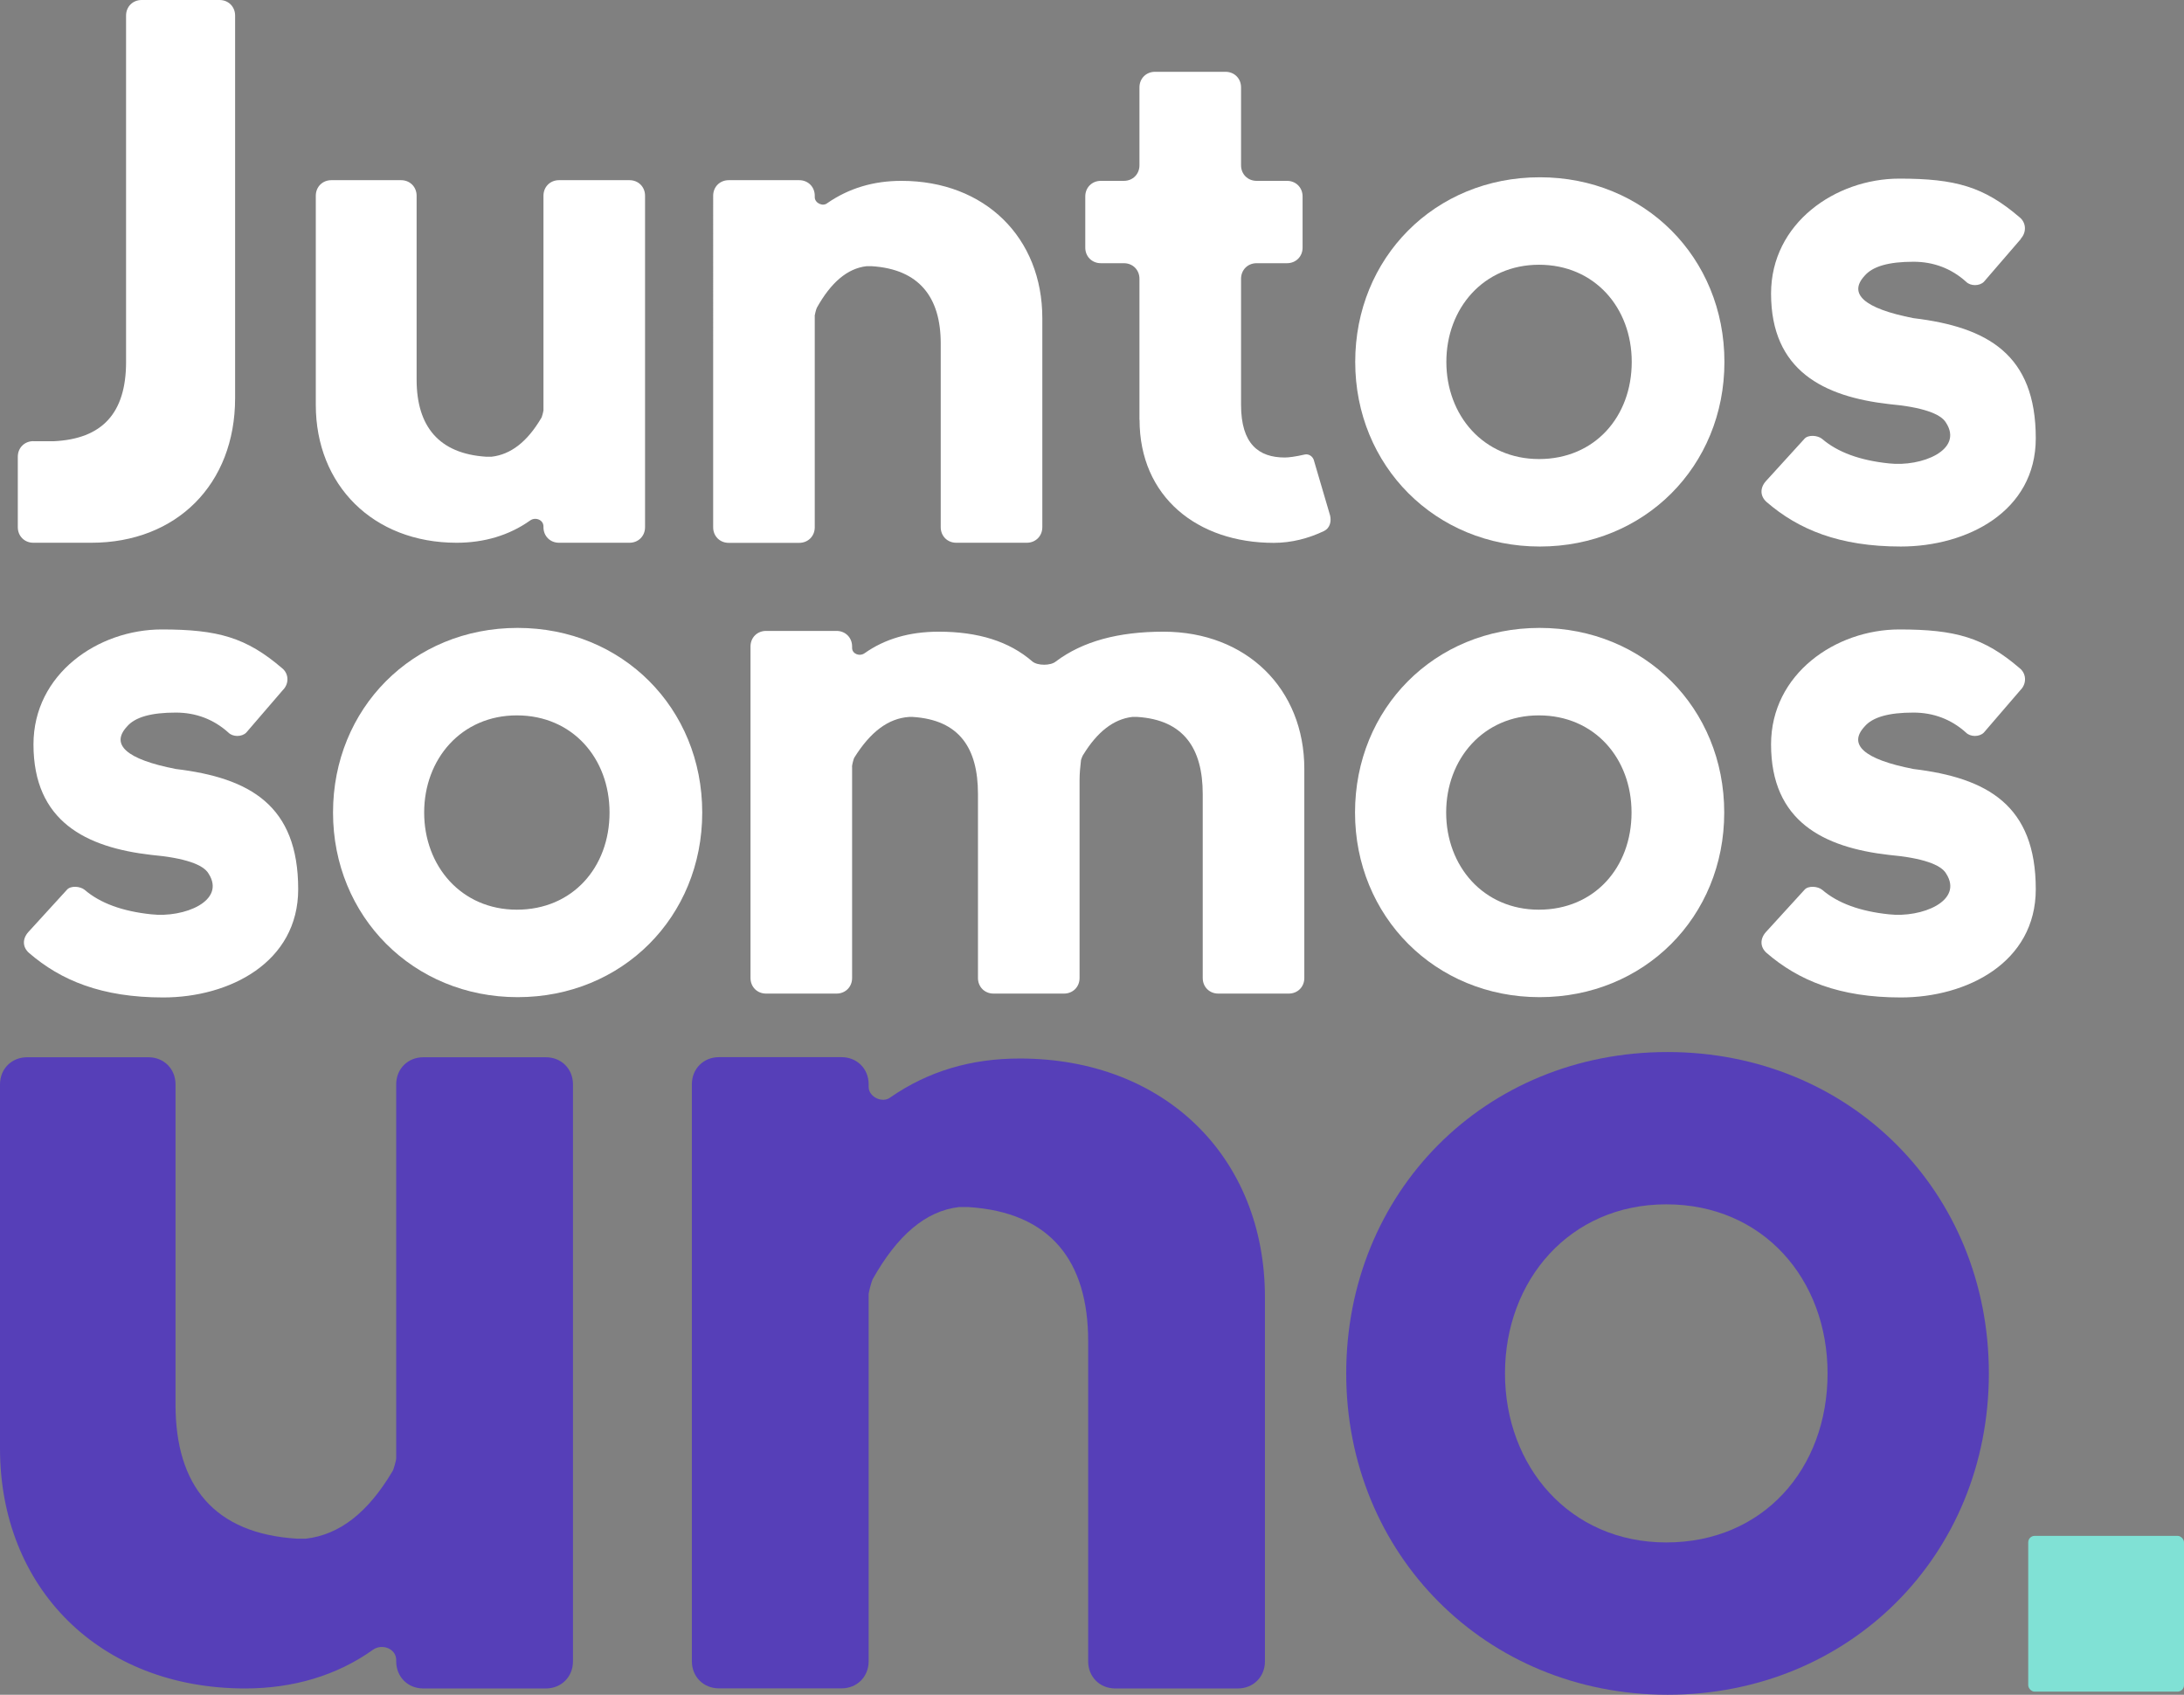 <svg xmlns="http://www.w3.org/2000/svg" id="uuid-f42d8fcb-087f-4caa-a4e5-884383072472" viewBox="0 0 225.73 175.14"><rect x="0" y="0" width="225.73" height="175.14" fill="#808080" stroke="none"/><defs><style>.uuid-68046bd7-48ae-4e29-9ca0-26c183cd0bea{fill:#fff;}.uuid-2ada2ef1-0c1b-4518-91e5-b8123750a77d{fill:#80e1d5;}.uuid-8a6a7c9f-210c-4c43-9340-71736804b4b3{fill:#563fb8;}</style></defs><g id="uuid-f4e13acf-900c-43db-8427-b041a8136e77"><g id="uuid-f2eb5e56-d52e-41fc-90dd-756d17a5b525"><g><rect class="uuid-2ada2ef1-0c1b-4518-91e5-b8123750a77d" x="209.63" y="158.72" width="16.1" height="16.1" rx=".67" ry=".67"></rect><g><path class="uuid-8a6a7c9f-210c-4c43-9340-71736804b4b3" d="M40.95,150.74v-38.68c0-1.6,1.2-2.8,2.8-2.8h12.67c1.6,0,2.8,1.2,2.8,2.8v59.63c0,1.6-1.2,2.8-2.8,2.8h-12.67c-1.6,0-2.8-1.2-2.8-2.8v-.13c0-1.2-1.47-1.73-2.4-1.07-3.74,2.67-8.27,4-13.21,4-15.07,0-25.34-10.4-25.34-24.81v-37.62c0-1.6,1.2-2.8,2.8-2.8H15.34c1.6,0,2.8,1.2,2.8,2.8v33.08c0,8.4,4,13.34,12.54,13.87h.93c3.47-.4,6.4-2.67,8.94-6.94,.13-.13,.4-1.2,.4-1.33h0Z"></path><path class="uuid-8a6a7c9f-210c-4c43-9340-71736804b4b3" d="M89.78,133.66v38.02c0,1.6-1.2,2.8-2.8,2.8h-12.67c-1.6,0-2.8-1.2-2.8-2.8v-59.63c0-1.6,1.2-2.8,2.8-2.8h12.67c1.6,0,2.8,1.2,2.8,2.8v.27c0,1.07,1.47,1.73,2.27,1.07,3.87-2.67,8.27-4,13.34-4,15.07,0,25.35,10.27,25.35,24.68v37.62c0,1.6-1.2,2.8-2.8,2.8h-12.67c-1.6,0-2.8-1.2-2.8-2.8v-33.08c0-8.27-3.87-13.34-12.41-13.87h-.93c-3.47,.4-6.4,2.94-8.94,7.47-.13,.27-.4,1.33-.4,1.47v-.02Z"></path><path class="uuid-8a6a7c9f-210c-4c43-9340-71736804b4b3" d="M172.35,108.72c18.81,0,33.21,14.41,33.21,33.21s-14.41,33.21-33.21,33.21-33.21-14.54-33.21-33.21,14.27-33.21,33.21-33.21h0Zm16.54,33.21c0-9.74-6.67-17.47-16.67-17.47s-16.67,7.87-16.67,17.47,6.67,17.47,16.67,17.47,16.67-7.6,16.67-17.47Z"></path></g><g><path class="uuid-68046bd7-48ae-4e29-9ca0-26c183cd0bea" d="M3.45,45.6h2.07c5.06-.23,7.51-2.91,7.51-8.2V1.61c0-.92,.69-1.61,1.61-1.61h8.05c.92,0,1.61,.69,1.61,1.61V41.15c0,8.89-6.05,14.94-14.87,14.94H3.45c-.92,0-1.61-.69-1.61-1.61v-7.28c0-.92,.69-1.61,1.61-1.61h0Z"></path><path class="uuid-68046bd7-48ae-4e29-9ca0-26c183cd0bea" d="M56.17,42.46V20.23c0-.92,.69-1.61,1.61-1.61h7.28c.92,0,1.61,.69,1.61,1.61V54.48c0,.92-.69,1.61-1.61,1.61h-7.28c-.92,0-1.61-.69-1.61-1.61v-.08c0-.69-.84-1-1.38-.61-2.15,1.53-4.75,2.3-7.59,2.3-8.66,0-14.56-5.98-14.56-14.25V20.23c0-.92,.69-1.61,1.61-1.61h7.2c.92,0,1.61,.69,1.61,1.61v19c0,4.83,2.3,7.66,7.2,7.97h.54c1.99-.23,3.68-1.53,5.13-3.98,.08-.08,.23-.69,.23-.77h0Z"></path><path class="uuid-68046bd7-48ae-4e29-9ca0-26c183cd0bea" d="M84.21,32.65v21.84c0,.92-.69,1.61-1.61,1.61h-7.28c-.92,0-1.61-.69-1.61-1.61V20.23c0-.92,.69-1.61,1.61-1.61h7.28c.92,0,1.61,.69,1.61,1.61v.15c0,.61,.84,1,1.3,.61,2.22-1.53,4.75-2.3,7.66-2.3,8.66,0,14.56,5.9,14.56,14.18v21.61c0,.92-.69,1.61-1.61,1.61h-7.28c-.92,0-1.61-.69-1.61-1.61v-19c0-4.75-2.22-7.66-7.13-7.97h-.54c-1.99,.23-3.68,1.69-5.13,4.29-.08,.15-.23,.77-.23,.84h.01Z"></path><path class="uuid-68046bd7-48ae-4e29-9ca0-26c183cd0bea" d="M117.77,43.37v-14.56c0-.92-.69-1.61-1.61-1.61h-2.38c-.92,0-1.61-.69-1.61-1.61v-5.29c0-.92,.69-1.61,1.61-1.61h2.38c.92,0,1.61-.69,1.61-1.61V9.03c0-.92,.69-1.61,1.61-1.61h7.28c.92,0,1.61,.69,1.61,1.61v8.05c0,.92,.69,1.61,1.61,1.61h3.14c.92,0,1.61,.69,1.61,1.61v5.29c0,.92-.69,1.61-1.61,1.61h-3.14c-.92,0-1.61,.69-1.61,1.61v13.03c0,4.06,1.84,5.44,4.52,5.44,.38,0,1.07-.08,2.07-.31,.38-.08,.77,.15,.92,.54l1.69,5.75c.15,.61,0,1.3-.61,1.61-1.61,.77-3.37,1.23-5.21,1.23-7.89,0-13.87-4.75-13.87-12.72h-.01Z"></path><path class="uuid-68046bd7-48ae-4e29-9ca0-26c183cd0bea" d="M159.15,18.32c10.8,0,19.08,8.28,19.08,19.08s-8.28,19.08-19.08,19.08-19.08-8.35-19.08-19.08,8.2-19.08,19.08-19.08Zm9.5,19.08c0-5.59-3.83-10.04-9.58-10.04s-9.58,4.52-9.58,10.04,3.83,10.04,9.58,10.04,9.58-4.37,9.58-10.04Z"></path><path class="uuid-68046bd7-48ae-4e29-9ca0-26c183cd0bea" d="M208.88,24.68l-3.83,4.44c-.46,.46-1.38,.46-1.84,0-1.53-1.38-3.37-2.07-5.44-2.07-2.53,0-4.21,.46-5.06,1.46-1.69,1.84-.08,3.37,5.06,4.37,7.66,.92,12.64,3.75,12.64,12.41,0,7.59-7.13,11.19-13.95,11.19-6.36,0-10.58-1.76-13.87-4.6-.69-.61-.69-1.46-.08-2.15l3.98-4.37c.38-.46,1.38-.38,1.84,0,1.61,1.38,3.91,2.22,6.9,2.53,3.37,.38,7.74-1.38,5.9-4.21-.54-.92-2.45-1.61-5.9-1.92-6.74-.77-12.18-3.45-12.18-11.42,0-7.28,6.67-11.88,13.26-11.88,5.82,0,8.74,.84,12.41,3.98,.69,.54,.77,1.53,.15,2.22v.02Z"></path></g><g><path class="uuid-68046bd7-48ae-4e29-9ca0-26c183cd0bea" d="M29.28,71.26l-3.83,4.45c-.46,.46-1.38,.46-1.84,0-1.53-1.38-3.37-2.07-5.44-2.07-2.53,0-4.22,.46-5.06,1.46-1.69,1.84-.08,3.37,5.06,4.37,7.66,.92,12.65,3.76,12.65,12.42,0,7.59-7.13,11.19-13.95,11.19-6.36,0-10.58-1.76-13.87-4.6-.69-.61-.69-1.46-.08-2.15l3.99-4.37c.38-.46,1.38-.38,1.84,0,1.61,1.38,3.91,2.22,6.9,2.53,3.37,.38,7.74-1.38,5.9-4.22-.54-.92-2.45-1.61-5.9-1.92-6.75-.77-12.19-3.45-12.19-11.42,0-7.28,6.67-11.88,13.26-11.88,5.83,0,8.74,.84,12.42,3.99,.69,.54,.77,1.53,.15,2.22h-.01Z"></path><path class="uuid-68046bd7-48ae-4e29-9ca0-26c183cd0bea" d="M53.5,64.89c10.81,0,19.08,8.28,19.08,19.08s-8.28,19.08-19.08,19.08-19.08-8.35-19.08-19.08,8.2-19.08,19.08-19.08Zm9.5,19.08c0-5.6-3.83-10.04-9.58-10.04s-9.58,4.52-9.58,10.04,3.83,10.04,9.58,10.04,9.58-4.37,9.58-10.04Z"></path><path class="uuid-68046bd7-48ae-4e29-9ca0-26c183cd0bea" d="M88.07,79.23v21.84c0,.92-.69,1.61-1.61,1.61h-7.28c-.92,0-1.61-.69-1.61-1.61v-34.26c0-.92,.69-1.61,1.61-1.61h7.28c.92,0,1.61,.69,1.61,1.61v.15c0,.61,.77,.92,1.3,.54,2.07-1.46,4.6-2.22,7.66-2.22,4.06,0,7.28,1,9.66,3.07,.54,.46,1.92,.46,2.45,0,2.76-2.07,6.44-3.07,11.11-3.07,8.58,0,14.56,5.9,14.56,14.18v21.61c0,.92-.69,1.61-1.61,1.61h-7.28c-.92,0-1.61-.69-1.61-1.61v-19.01c0-4.75-1.99-7.66-6.75-7.97h-.54c-1.92,.23-3.6,1.53-5.06,3.91-.08,.08-.23,.54-.23,.54-.08,.69-.15,1.38-.15,2.07v20.46c0,.92-.69,1.61-1.61,1.61h-7.28c-.92,0-1.61-.69-1.61-1.61v-19.01c0-4.75-1.92-7.66-6.74-7.97h-.38c-2.15,.15-3.99,1.53-5.67,4.22-.08,.15-.23,.77-.23,.92h.01Z"></path><path class="uuid-68046bd7-48ae-4e29-9ca0-26c183cd0bea" d="M159.13,64.89c10.81,0,19.08,8.28,19.08,19.08s-8.28,19.08-19.08,19.08-19.08-8.35-19.08-19.08,8.2-19.08,19.08-19.08Zm9.5,19.08c0-5.6-3.83-10.04-9.58-10.04s-9.58,4.52-9.58,10.04,3.83,10.04,9.58,10.04,9.58-4.37,9.58-10.04Z"></path><path class="uuid-68046bd7-48ae-4e29-9ca0-26c183cd0bea" d="M208.87,71.26l-3.83,4.45c-.46,.46-1.38,.46-1.84,0-1.53-1.38-3.37-2.07-5.44-2.07-2.53,0-4.22,.46-5.06,1.46-1.69,1.84-.08,3.37,5.06,4.37,7.66,.92,12.65,3.76,12.65,12.42,0,7.59-7.13,11.19-13.95,11.19-6.36,0-10.58-1.76-13.87-4.6-.69-.61-.69-1.46-.08-2.15l3.99-4.37c.38-.46,1.38-.38,1.84,0,1.61,1.38,3.91,2.22,6.9,2.53,3.37,.38,7.74-1.38,5.9-4.22-.54-.92-2.45-1.61-5.9-1.92-6.75-.77-12.19-3.45-12.19-11.42,0-7.28,6.67-11.88,13.26-11.88,5.82,0,8.74,.84,12.42,3.99,.69,.54,.77,1.53,.15,2.22h0Z"></path></g></g></g></g></svg>